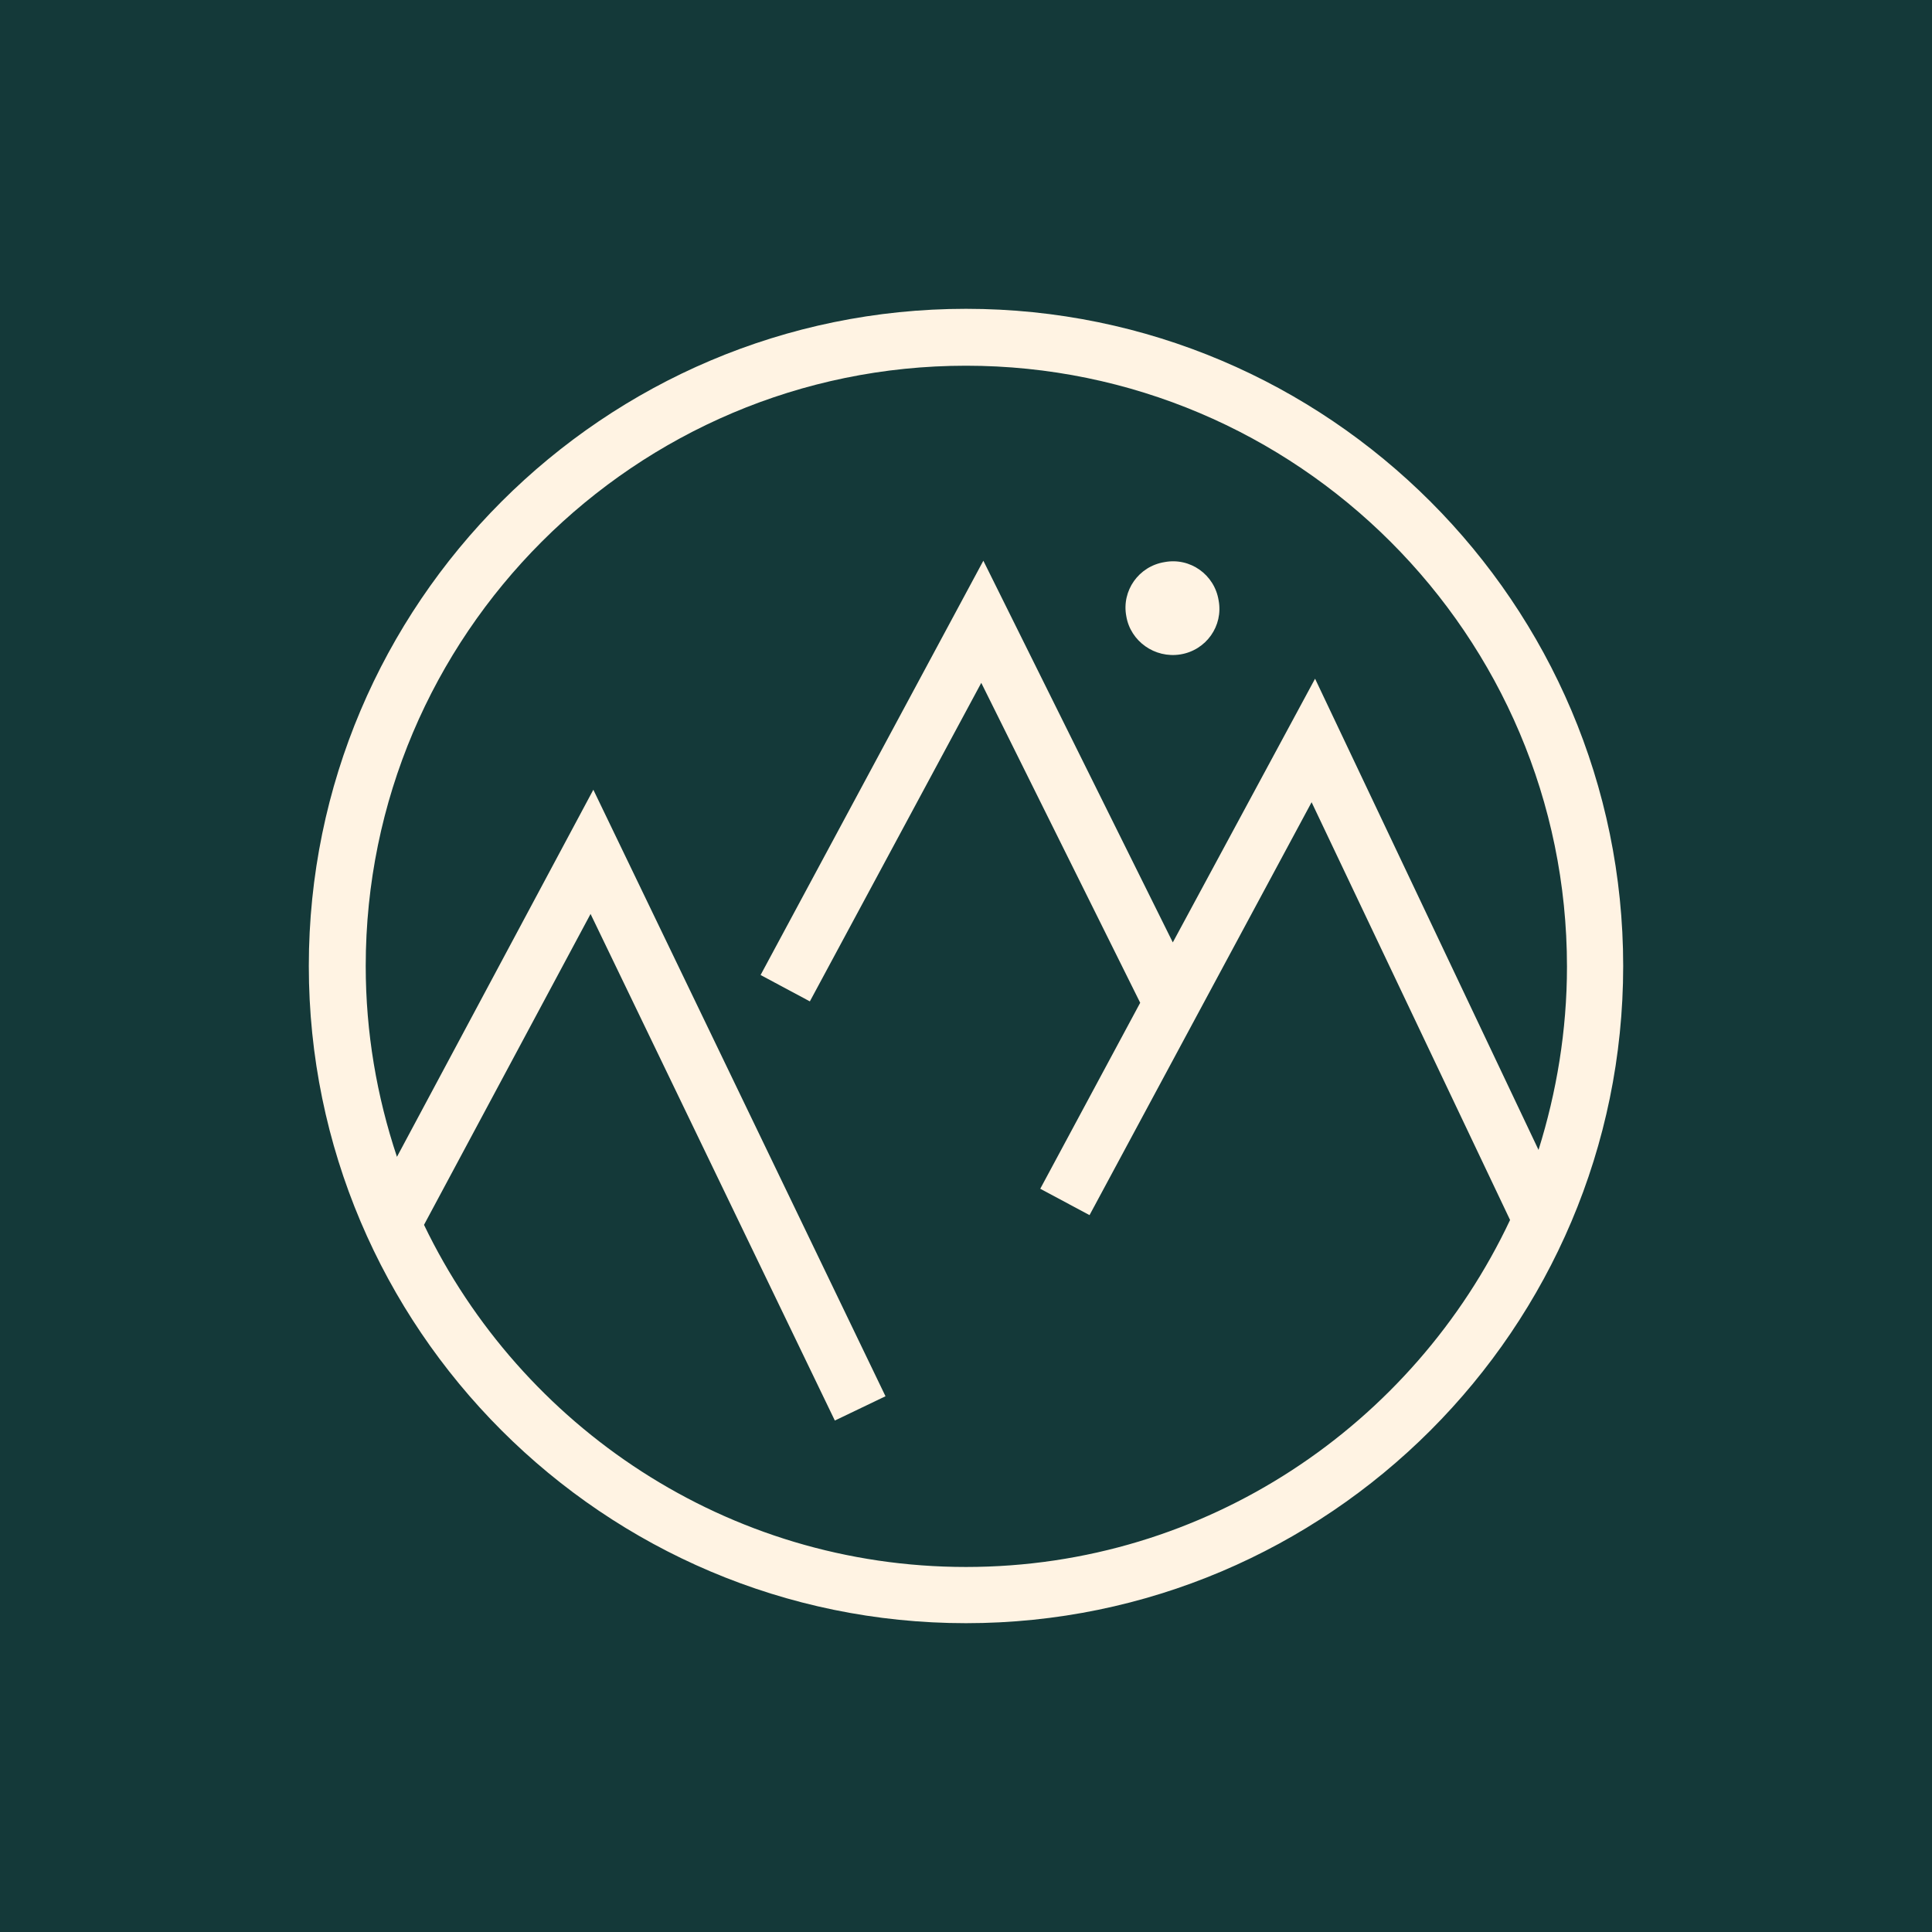 <svg xmlns="http://www.w3.org/2000/svg" xmlns:xlink="http://www.w3.org/1999/xlink" id="Layer_1" x="0px" y="0px" viewBox="0 0 278.4 278.4" style="enable-background:new 0 0 278.4 278.4;" xml:space="preserve"><style type="text/css">	.st0{fill:#143939;}	.st1{fill:#FFF3E3;}</style><rect class="st0" width="278.4" height="278.4"></rect><g>	<path class="st1" d="M139.2,225.8c-34.4,0-64.1-20.2-78.1-49.3l24-44.8l35.2,73l7.3-3.5l-42.1-87.4l-28.3,52.9  c-2.9-8.7-4.5-17.9-4.5-27.5c0-47.7,38.8-86.5,86.5-86.5s86.6,38.8,86.6,86.6c0,9.2-1.5,18.1-4.1,26.4l-32.2-67.9l-20.5,38  l-27.3-55l-32.1,59.7l7.1,3.8l24.7-45.9l22.9,46.1l-14.4,26.8l7.1,3.8l32-59.5l28.6,60.2C203.7,205.3,173.8,225.8,139.2,225.8z   M139.2,44.5C87,44.5,44.5,87,44.5,139.2s42.5,94.7,94.7,94.7s94.7-42.5,94.7-94.7S191.4,44.5,139.2,44.5z"></path>	<path class="st1" d="M170.1,94.3c3.7-0.6,6.2-4.1,5.5-7.8c-0.6-3.7-4.1-6.2-7.8-5.5c-3.7,0.6-6.2,4.1-5.5,7.8  C162.9,92.4,166.4,94.9,170.1,94.3z"></path></g></svg>